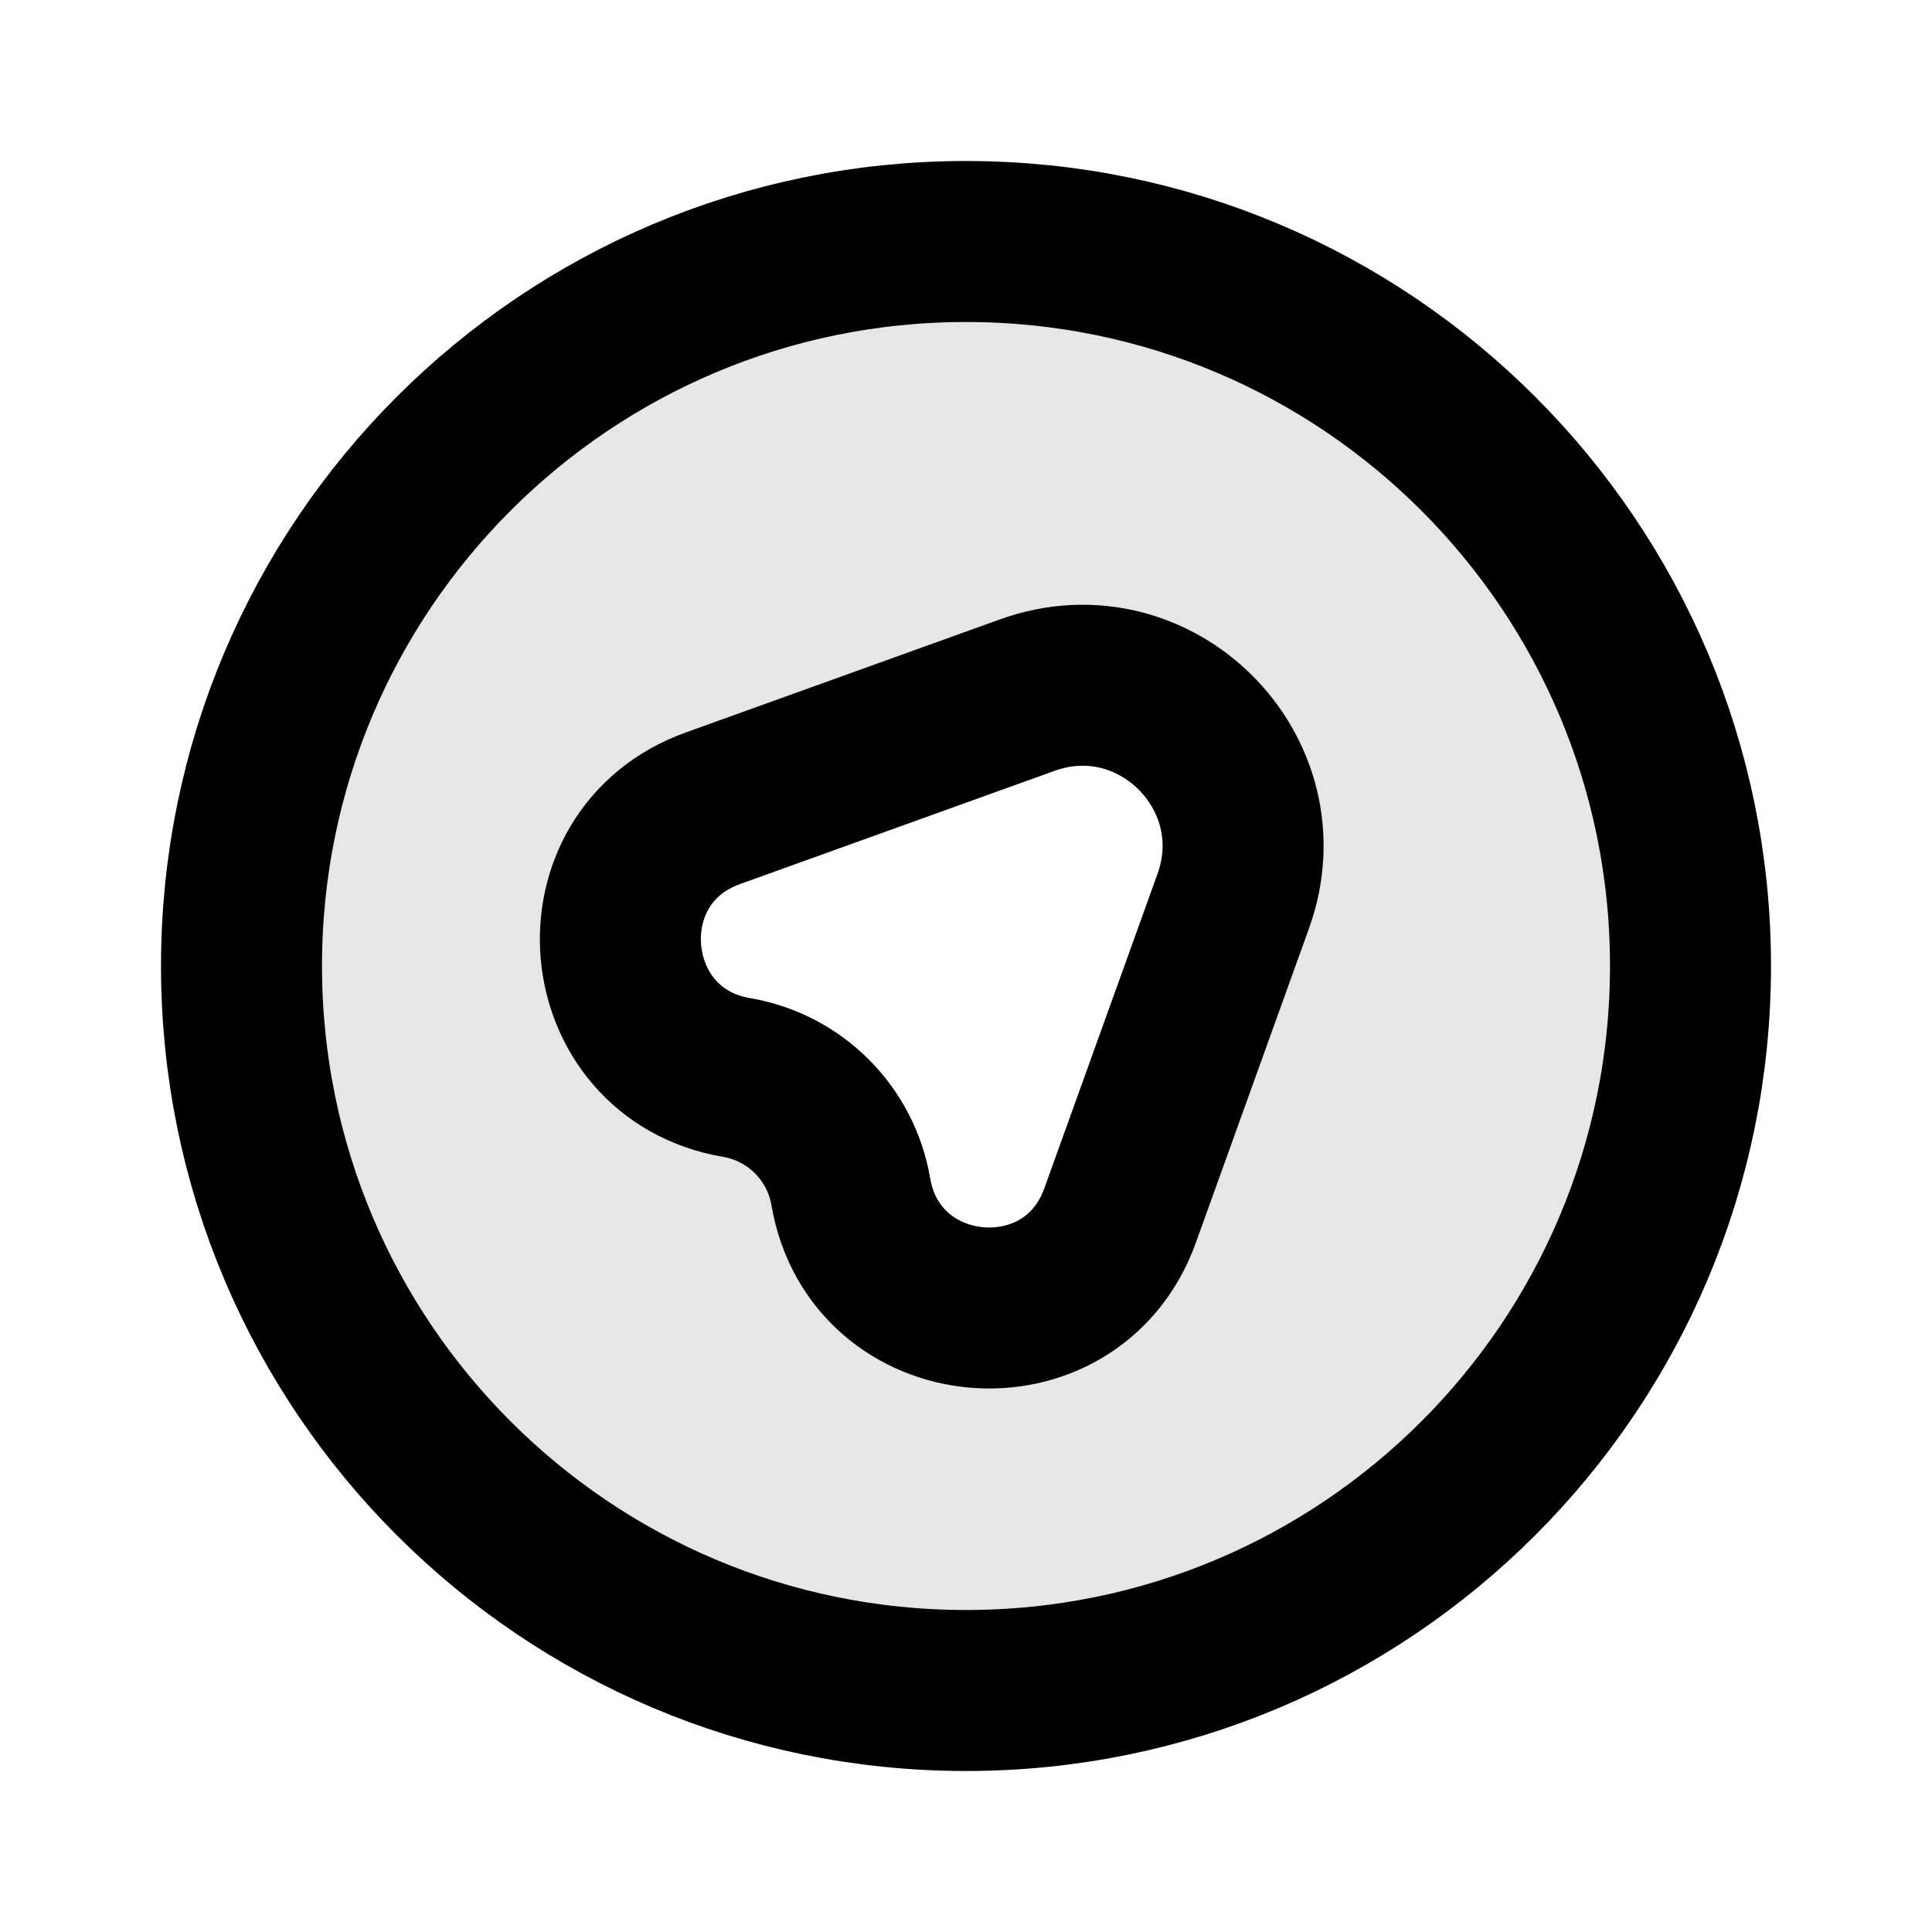 <?xml version="1.0" encoding="utf-8"?><!-- Uploaded to: SVG Repo, www.svgrepo.com, Generator: SVG Repo Mixer Tools -->
<svg width="800px" height="800px" viewBox="0 0 24 24" fill="none" xmlns="http://www.w3.org/2000/svg">
<path opacity="0.1" fill-rule="evenodd" clip-rule="evenodd" d="M12 21C16.971 21 21 16.971 21 12C21 7.029 16.971 3 12 3C7.029 3 3 7.029 3 12C3 16.971 7.029 21 12 21ZM14.149 15.185C13.458 17.105 10.666 16.858 10.323 14.846C10.217 14.225 9.73 13.738 9.108 13.632C7.096 13.288 6.849 10.497 8.77 9.806L12.676 8.399C14.467 7.755 16.2 9.487 15.555 11.279L14.149 15.185Z" fill="#000000"/>
<path d="M21 12C21 16.971 16.971 21 12 21C7.029 21 3 16.971 3 12C3 7.029 7.029 3 12 3C16.971 3 21 7.029 21 12Z" stroke="#000000" stroke-width="2"/>
<path d="M13.914 15.1L15.32 11.194C15.893 9.602 14.353 8.061 12.761 8.635L8.855 10.041C7.176 10.645 7.392 13.085 9.15 13.385C9.877 13.509 10.445 14.078 10.569 14.804C10.87 16.563 13.309 16.779 13.914 15.1Z" stroke="#000000" stroke-width="2" stroke-linecap="round" stroke-linejoin="round"/>
</svg>